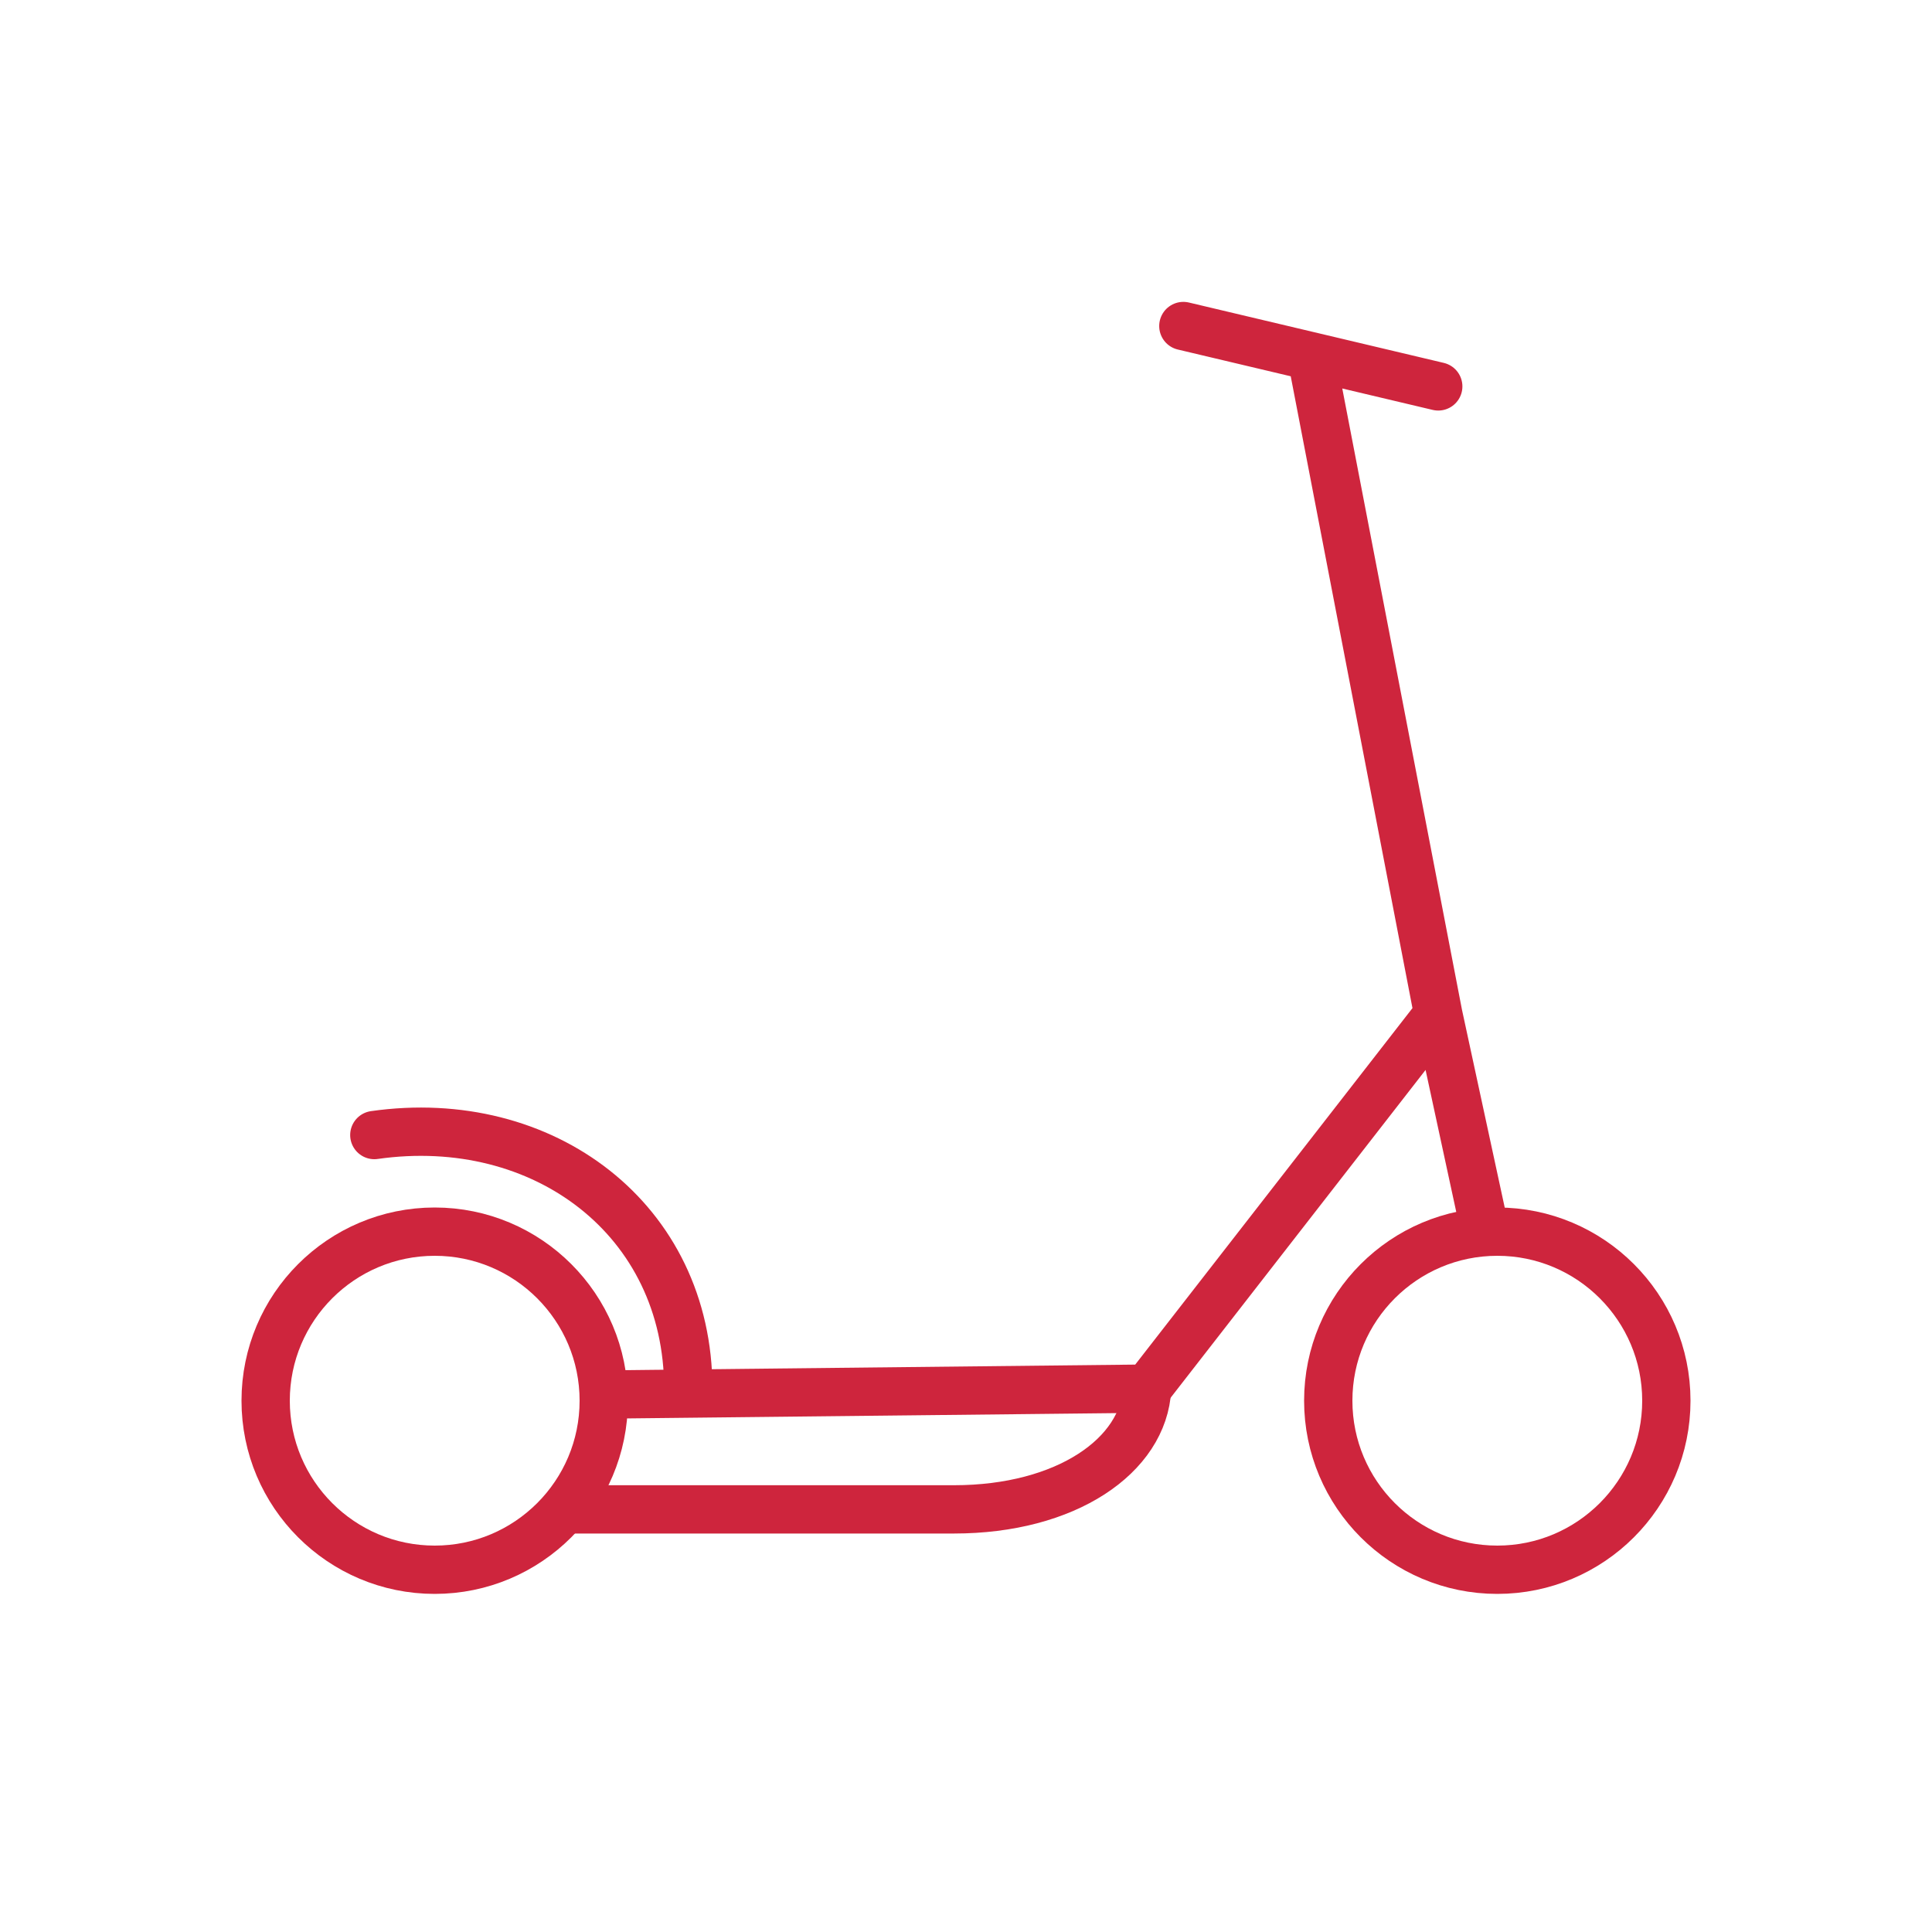 <svg width="80" height="80" viewBox="0 0 80 80" fill="none" xmlns="http://www.w3.org/2000/svg">
<path d="M61.5 51L59.555 42M54.353 15L59.555 42M25 57.744L47.5 57.5L59.555 42M49 13.5L59.555 16" stroke="#CE253D" stroke-width="2" stroke-linecap="round" stroke-linejoin="round"/>
<path fill-rule="evenodd" clip-rule="evenodd" d="M25 58C25 61.864 21.864 65 18 65C14.136 65 11 61.864 11 58C11 54.136 14.136 51 18 51C21.864 51 25 54.136 25 58Z" stroke="#CE253D" stroke-width="2" stroke-linecap="round" stroke-linejoin="round"/>
<path fill-rule="evenodd" clip-rule="evenodd" d="M69 58C69 61.864 65.864 65 62 65C58.136 65 55 61.864 55 58C55 54.136 58.136 51 62 51C65.864 51 69 54.136 69 58Z" stroke="#CE253D" stroke-width="2" stroke-linecap="round" stroke-linejoin="round"/>
<path d="M47.5 57.5C47.359 60.272 44.153 62.5 39.5 62.5H23.5" stroke="#CE253D" stroke-width="2" stroke-linecap="round" stroke-linejoin="round"/>
<path d="M28.5 57.5C28.5 50.5 22.5 46 15.5 47" stroke="#CE253D" stroke-width="2" stroke-linecap="round" stroke-linejoin="round"/>
</svg>
